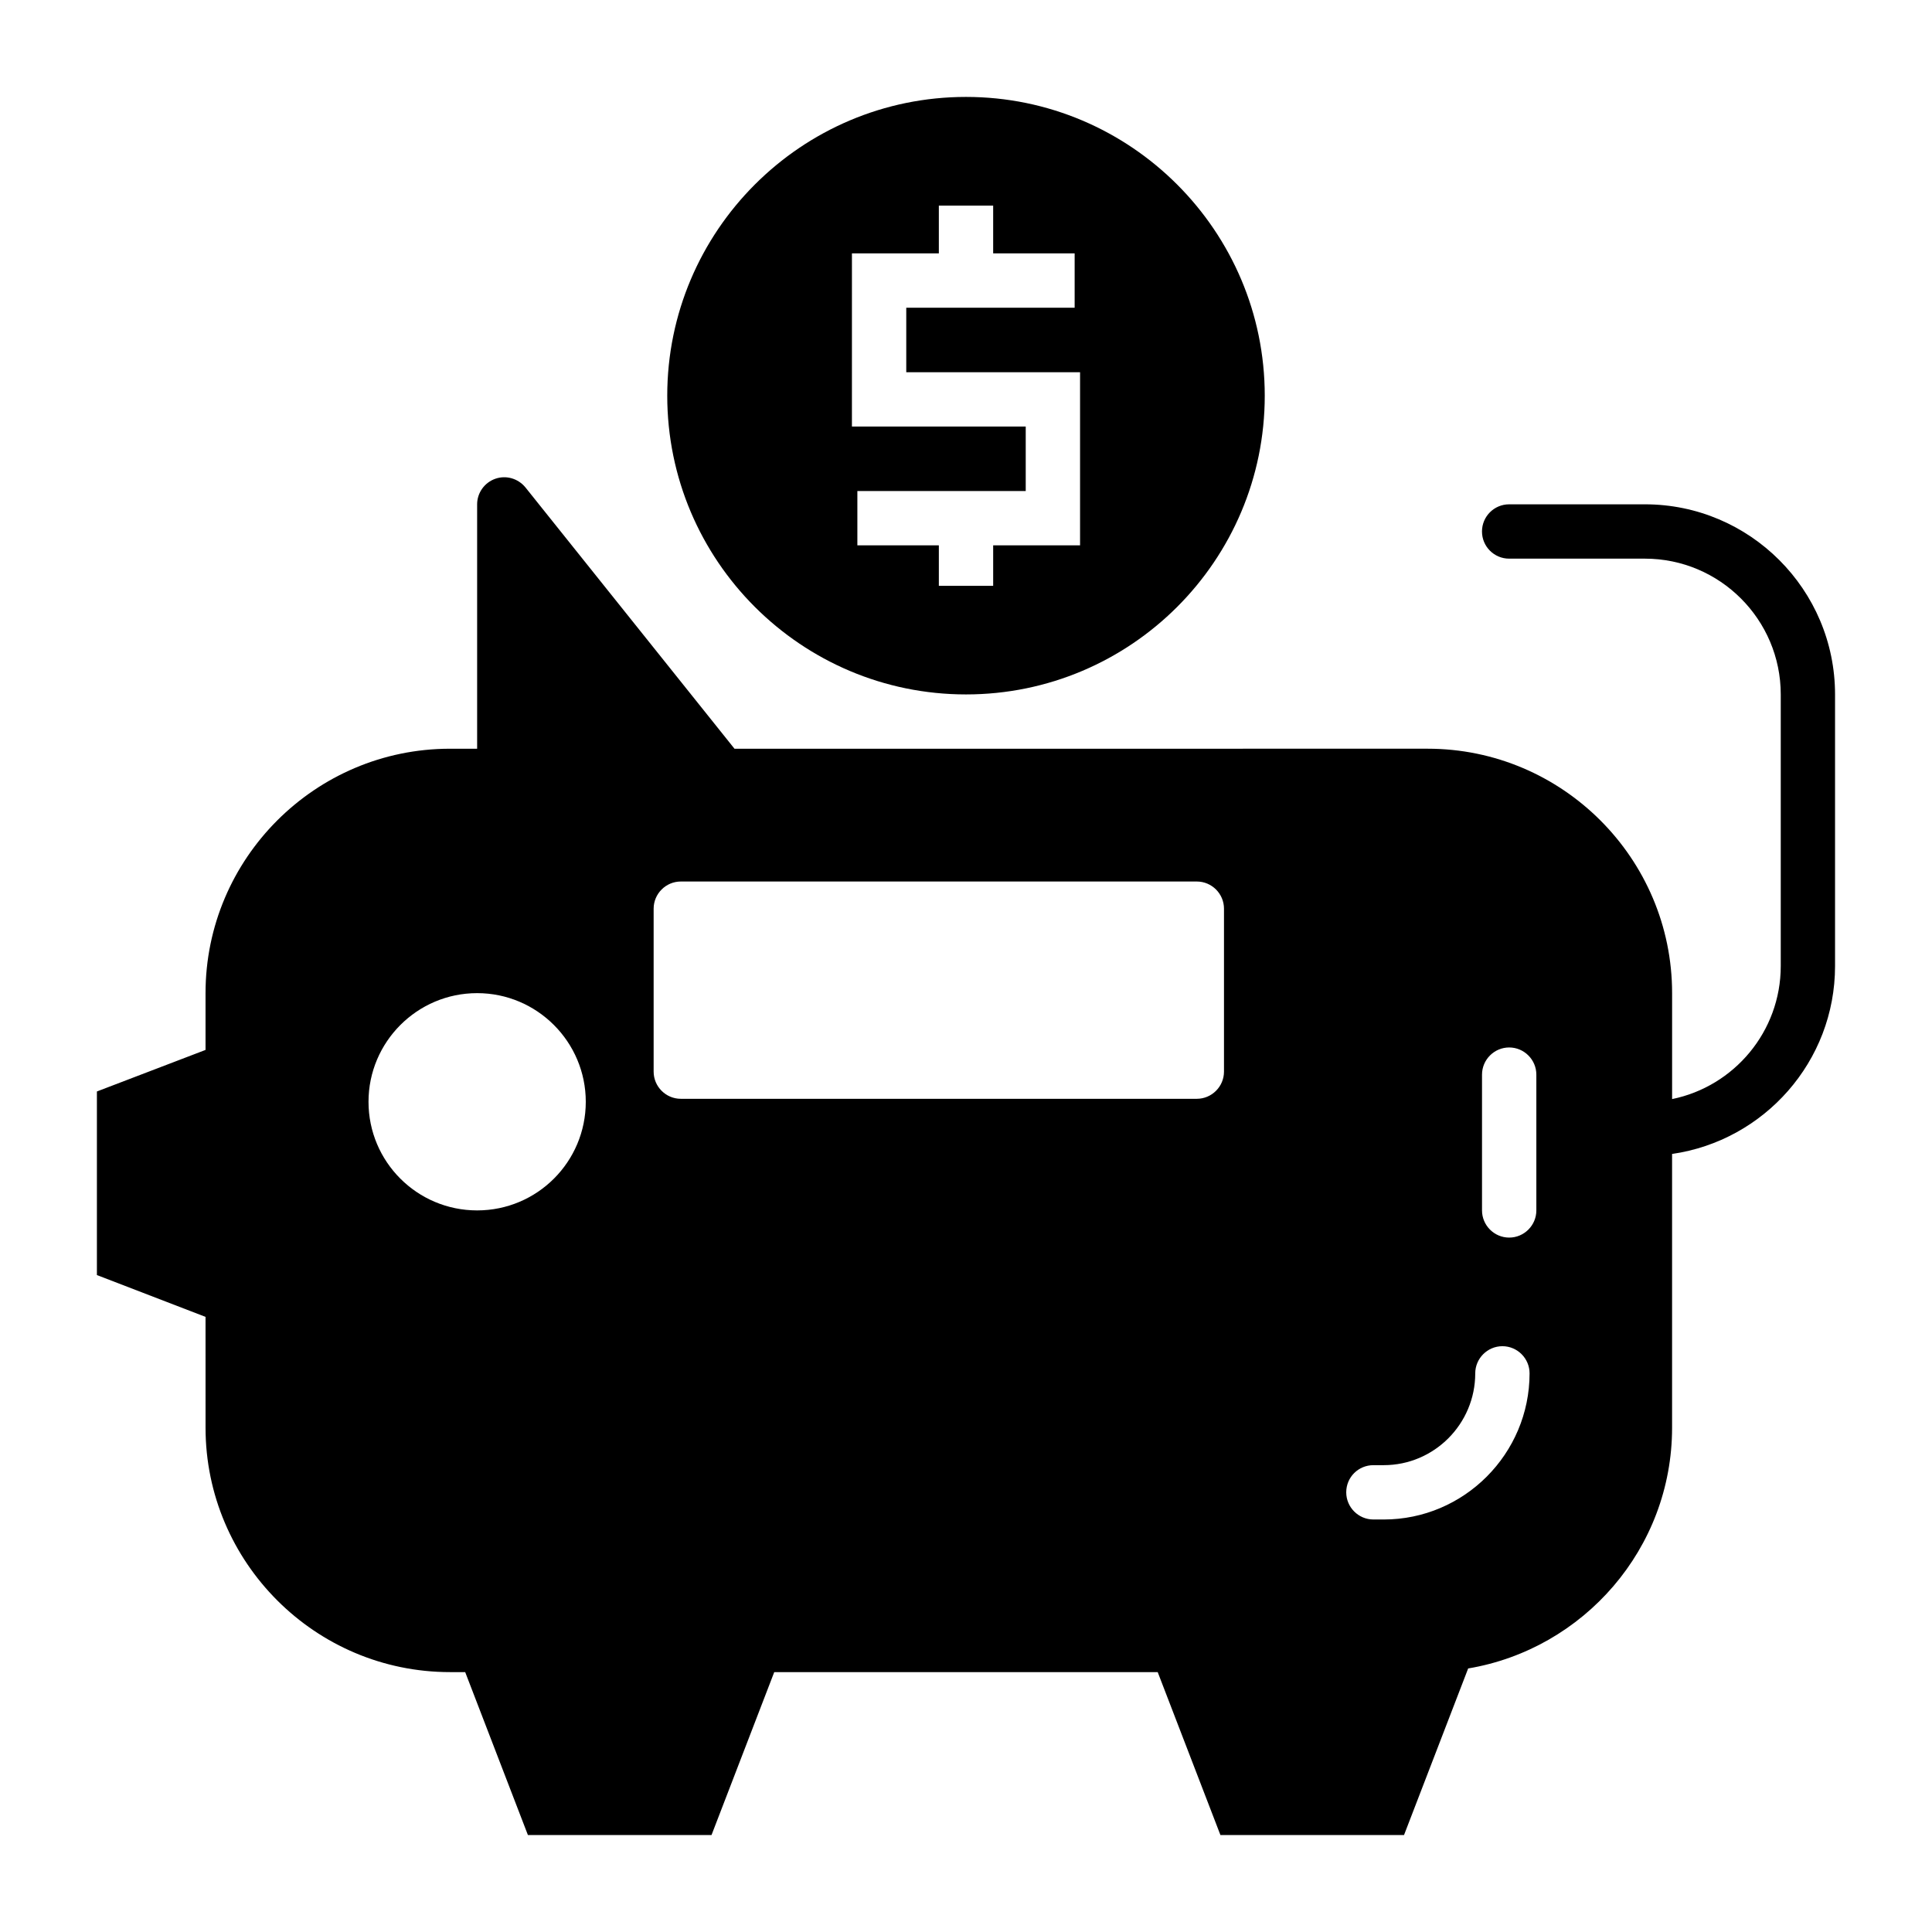 <?xml version="1.0" encoding="UTF-8"?>
<!-- Uploaded to: SVG Repo, www.svgrepo.com, Generator: SVG Repo Mixer Tools -->
<svg fill="#000000" width="800px" height="800px" version="1.1" viewBox="144 144 512 512" xmlns="http://www.w3.org/2000/svg">
 <g>
  <path d="m579.93 277.65h-35.988c-3.977 0-7.199 3.219-7.199 7.199 0 3.977 3.219 7.199 7.199 7.199h35.988c19.84 0 35.988 16.145 35.988 35.988v71.973c0 17.379-12.387 31.914-28.793 35.258v-28.074c0-35.699-29.078-64.777-64.777-64.777l-183.7 0.004-55.391-69.238c-1.941-2.375-5.109-3.312-7.988-2.305-2.879 1.008-4.824 3.742-4.824 6.766v64.777h-7.199c-35.699 0-64.777 29.078-64.777 64.777v15.043l-28.789 11.012v48.652l28.789 11.082 0.004 29.363c0 35.699 29.078 64.777 64.777 64.777h4.031l16.625 43.184h48.652l16.625-43.184h101.62l16.625 43.184h48.652l17-44.152c30.605-5.144 54.039-31.773 54.039-63.809v-72.539c24.371-3.512 43.188-24.477 43.188-49.805v-71.973c0-27.777-22.605-50.383-50.383-50.383zm-111.56 107.16v43.184c0 3.957-3.238 7.199-7.199 7.199h-136.75c-3.957 0-7.199-3.238-7.199-7.199v-43.184c0-3.957 3.238-7.199 7.199-7.199h136.75c3.961 0 7.199 3.238 7.199 7.199zm-226.71 51.172c0-15.836 12.883-28.789 28.789-28.789s28.789 12.953 28.789 28.789c0 15.906-12.883 28.789-28.789 28.789s-28.789-12.883-28.789-28.789zm269.04 110.7h-2.734c-3.957 0-7.199-3.238-7.199-7.199 0-4.031 3.238-7.199 7.199-7.199h2.734c13.387 0 24.254-10.941 24.254-24.328 0-3.957 3.238-7.199 7.199-7.199 3.957 0 7.199 3.238 7.199 7.199-0.004 21.309-17.348 38.727-38.652 38.727zm40.449-81.906c0 3.957-3.238 7.199-7.199 7.199-3.957 0-7.199-3.238-7.199-7.199v-35.988c0-3.957 3.238-7.199 7.199-7.199 3.957 0 7.199 3.238 7.199 7.199z"/>
  <path d="m400 328.03c43.688 0 79.172-35.484 79.172-79.172 0-43.617-35.484-79.172-79.172-79.172s-79.172 35.555-79.172 79.172c0.004 43.688 35.484 79.172 79.172 79.172zm-30.227-116.88h23.031v-12.664h14.395v12.664h21.594v14.395h-44.625v17.094h46.059v45.883h-23.027v10.727h-14.395v-10.727h-21.594v-14.395h44.617v-17.094h-46.059z"/>
 </g>
</svg>